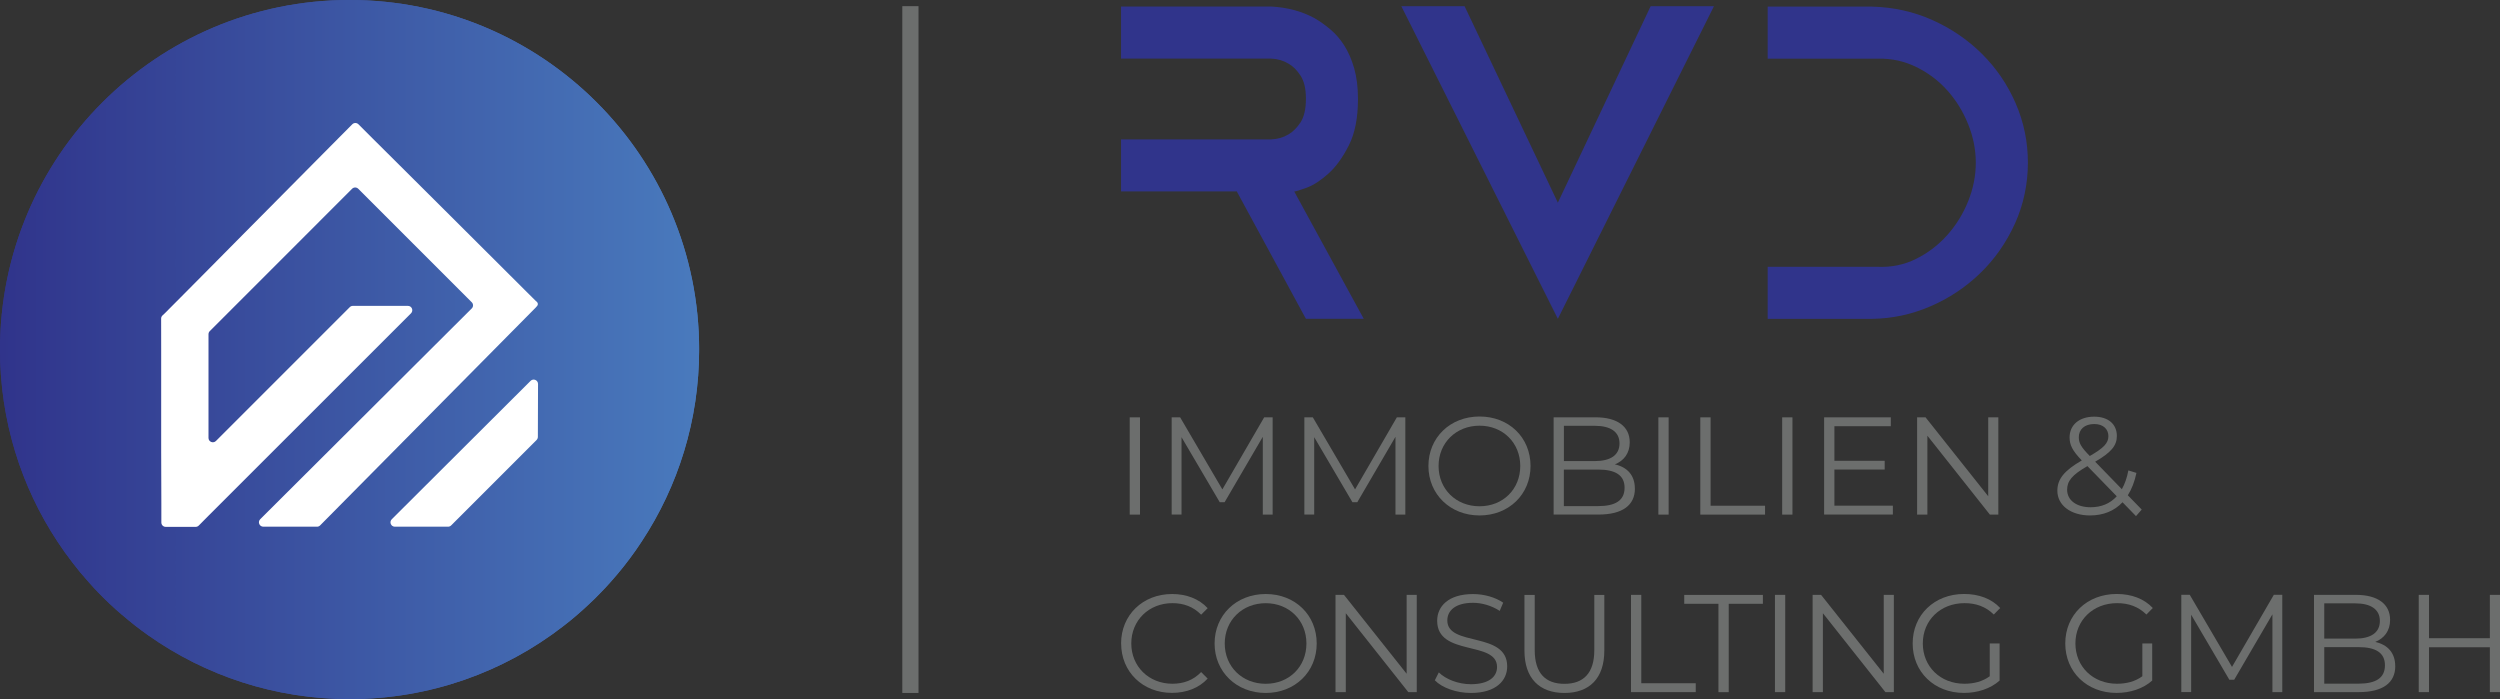 <?xml version="1.0" encoding="UTF-8"?><svg id="Ebene_2" xmlns="http://www.w3.org/2000/svg" xmlns:xlink="http://www.w3.org/1999/xlink" viewBox="0 0 591.23 165.33"><rect x="0" y="0" width="591.23" height="165.33" fill="#333333" stroke="none"/><defs><style>.cls-1{fill:#fff;}.cls-2{fill:#6c6e6d;}.cls-3{fill:url(#Unbenannter_Verlauf_2-2);}.cls-4{clip-path:url(#clippath);}.cls-5{fill:url(#Unbenannter_Verlauf_2);}.cls-6{fill:#30348b;}</style><linearGradient id="Unbenannter_Verlauf_2" x1="0" y1="82.67" x2="165.33" y2="82.67" gradientUnits="userSpaceOnUse"><stop offset="0" stop-color="#30348b"/><stop offset="1" stop-color="#497abd"/></linearGradient><clipPath id="clippath"><path class="cls-5" d="M0,82.67c0,16.76,4.99,32.37,13.58,45.39,1.13,1.72,2.32,3.38,3.57,5,1.2,1.58,2.45,3.09,3.8,4.58,1.53,1.75,3.17,3.43,4.87,5.04.99.94,2.01,1.86,3.04,2.73h.02c1.99,1.73,4.03,3.32,6.18,4.84,13.47,9.5,29.88,15.08,47.62,15.08,19.05,0,36.57-6.44,50.54-17.26,2.07-1.59,4.06-3.29,5.96-5.09,1.01-.93,1.98-1.87,2.91-2.86.79-.8,1.55-1.62,2.3-2.47,2.13-2.38,4.14-4.91,5.98-7.54.48-.68.94-1.36,1.39-2.06,8.59-13.03,13.58-28.63,13.58-45.39C165.33,37.02,128.33,0,82.67,0S0,37.02,0,82.67"/></clipPath><linearGradient id="Unbenannter_Verlauf_2-2" x1="-89.15" y1="264.24" x2="-86.69" y2="264.24" gradientTransform="translate(5988.33 17831.34) scale(67.17 -67.17)" xlink:href="#Unbenannter_Verlauf_2"/></defs><g id="Ebene_1-2"><rect class="cls-2" x="213.39" y="1.46" width="3.83" height="162.42"/><path class="cls-6" d="M322.53,75.4h-13.69l-16.35-30.13h-27.37v-12.31h35.54c1.51-.06,2.86-.46,4.04-1.17,1.05-.59,2-1.54,2.86-2.84.85-1.31,1.28-3.17,1.28-5.59s-.43-4.18-1.28-5.48c-.85-1.31-1.81-2.26-2.86-2.84-1.18-.71-2.53-1.11-4.04-1.18h-35.54V1.55h35.54c3.81.2,7.22,1.12,10.24,2.76,1.25.72,2.49,1.61,3.74,2.66,1.25,1.05,2.34,2.33,3.3,3.84.95,1.51,1.72,3.3,2.32,5.37.59,2.07.89,4.48.89,7.24,0,4.46-.72,8.12-2.17,10.98-1.44,2.86-3.07,5.09-4.87,6.7-1.81,1.61-3.51,2.71-5.12,3.3-1.61.59-2.58.89-2.91.89l16.45,30.13Z"/><polygon class="cls-6" points="331.4 1.46 346.36 1.46 368.42 47.93 390.37 1.46 405.34 1.46 368.42 75.4 331.4 1.46"/><path class="cls-6" d="M457.03,4.76c4.46,2,8.38,4.68,11.74,8.03,3.36,3.35,6.01,7.24,7.93,11.67,1.92,4.43,2.88,9.1,2.88,14.03s-1.02,9.93-3.08,14.43c-2.05,4.5-4.79,8.4-8.22,11.71-3.43,3.32-7.36,5.93-11.79,7.83-4.43,1.91-9.04,2.89-13.83,2.95h-24.62v-12.31h26.09c3.21.13,6.22-.49,9.01-1.88,2.79-1.38,5.23-3.24,7.33-5.58,2.1-2.34,3.76-5.01,4.97-8.01,1.21-3,1.82-6.04,1.82-9.15s-.61-6.14-1.82-9.14c-1.21-3-2.85-5.65-4.92-7.96-2.07-2.31-4.51-4.15-7.33-5.53-2.83-1.39-5.85-2.04-9.06-1.98h-26.09V1.56h24.62c5.12.13,9.91,1.2,14.38,3.2"/><path class="cls-5" d="M0,82.67c0,16.76,4.99,32.37,13.58,45.39,1.13,1.72,2.32,3.38,3.57,5,1.2,1.58,2.45,3.09,3.8,4.58,1.53,1.75,3.17,3.43,4.87,5.04.99.94,2.01,1.86,3.04,2.73h.02c1.99,1.73,4.03,3.32,6.18,4.84,13.47,9.5,29.88,15.08,47.62,15.08,19.05,0,36.57-6.44,50.54-17.26,2.07-1.59,4.06-3.29,5.96-5.09,1.01-.93,1.98-1.87,2.91-2.86.79-.8,1.55-1.62,2.3-2.47,2.13-2.38,4.14-4.91,5.98-7.54.48-.68.94-1.36,1.39-2.06,8.59-13.03,13.58-28.63,13.58-45.39C165.33,37.02,128.33,0,82.67,0S0,37.02,0,82.67"/><g class="cls-4"><rect class="cls-3" width="165.33" height="165.33"/></g><path class="cls-1" d="M126.76,72.67l-51.05,51.58c-.21.21-.46.31-.74.31h-12.7c-.92-.01-1.38-1.12-.73-1.77l50.03-49.85c.4-.4.4-1.05,0-1.45l-26.85-26.85c-.4-.4-1.05-.4-1.45,0l-33.66,33.67c-.19.19-.3.45-.3.73v24.53c0,.92,1.11,1.37,1.76.72l31.65-31.65c.19-.19.44-.3.72-.3h13.04c.92,0,1.37,1.11.72,1.76l-47.93,47.91-2.26,2.28c-.21.21-.46.31-.74.31h-7.08c-.58,0-1.03-.46-1.03-1.03v-4.57l-.04-12.2v-23.91c0-2.48,0-4.97-.01-7.45,0-.15,0-.31.06-.46.13-.35.55-.62.81-.89.43-.43.86-.87,1.29-1.3.84-.84,1.68-1.7,2.53-2.54,2.16-2.17,4.31-4.36,6.49-6.54,2.66-2.69,5.32-5.38,7.98-8.06,2.82-2.84,5.65-5.69,8.46-8.53,2.63-2.65,5.26-5.29,7.89-7.96,2.1-2.1,4.18-4.21,6.28-6.33,1.14-1.14,2.28-2.29,3.41-3.43.4-.41,1.05-.41,1.46-.01,1.14,1.14,2.28,2.26,3.4,3.4,1.7,1.68,3.39,3.37,5.09,5.06,2.1,2.08,4.18,4.17,6.28,6.25,2.28,2.28,4.55,4.54,6.85,6.82,2.26,2.26,4.52,4.51,6.78,6.76,2.03,2.04,4.07,4.07,6.11,6.09,1.6,1.6,3.19,3.18,4.79,4.78.9.89,1.79,1.77,2.68,2.66,0,0,1.02.62,0,1.45"/><path class="cls-1" d="M92.65,122.8l32.83-32.73c.65-.65,1.76-.18,1.76.73l-.04,12.52c0,.27-.11.53-.3.73l-20.21,20.21c-.19.19-.46.3-.73.3h-12.58c-.92,0-1.38-1.11-.73-1.76"/><path class="cls-2" d="M267.17,98.7h2.43v23h-2.43v-23Z"/><path class="cls-2" d="M300.97,98.7v23h-2.33v-18.4l-9.03,15.47h-1.15l-9.04-15.38v18.3h-2.33v-23h2l9.99,17.05,9.89-17.05h2Z"/><path class="cls-2" d="M332.35,98.7v23h-2.33v-18.4l-9.03,15.47h-1.15l-9.04-15.38v18.3h-2.33v-23h2l9.99,17.05,9.89-17.05h2Z"/><path class="cls-2" d="M337.81,110.2c0-6.7,5.13-11.7,12.09-11.7s12.06,4.96,12.06,11.7-5.16,11.7-12.06,11.7-12.09-4.99-12.09-11.7ZM359.53,110.2c0-5.49-4.11-9.53-9.63-9.53s-9.69,4.04-9.69,9.53,4.14,9.53,9.69,9.53,9.63-4.04,9.63-9.53Z"/><path class="cls-2" d="M386.64,115.55c0,3.91-2.89,6.14-8.64,6.14h-10.58v-23h9.92c5.13,0,8.08,2.17,8.08,5.91,0,2.63-1.41,4.37-3.52,5.22,2.96.66,4.73,2.6,4.73,5.72ZM369.85,100.7v8.34h7.33c3.68,0,5.82-1.41,5.82-4.17s-2.14-4.17-5.82-4.17h-7.33ZM384.2,115.35c0-2.99-2.2-4.3-6.24-4.3h-8.12v8.64h8.12c4.04,0,6.24-1.31,6.24-4.34Z"/><path class="cls-2" d="M392.19,98.7h2.43v23h-2.43v-23Z"/><path class="cls-2" d="M402.11,98.7h2.43v20.9h12.88v2.1h-15.31v-23Z"/><path class="cls-2" d="M421.47,98.7h2.43v23h-2.43v-23Z"/><path class="cls-2" d="M447.65,119.59v2.1h-16.26v-23h15.77v2.1h-13.34v8.18h11.89v2.07h-11.89v8.54h13.83Z"/><path class="cls-2" d="M472.59,98.7v23h-2l-14.78-18.66v18.66h-2.43v-23h2l14.82,18.66v-18.66h2.4Z"/><path class="cls-2" d="M505.15,122.06l-3.19-3.28c-1.94,2.07-4.57,3.12-7.69,3.12-4.5,0-7.72-2.37-7.72-5.85,0-2.73,1.58-4.73,5.78-7.16-2.23-2.3-2.89-3.68-2.89-5.45,0-2.92,2.27-4.9,5.82-4.9,3.25,0,5.36,1.71,5.36,4.57,0,2.3-1.38,3.91-5.13,6.08l6.31,6.5c.69-1.22,1.22-2.69,1.54-4.44l1.91.59c-.43,2.07-1.12,3.84-2.04,5.29l3.29,3.38-1.35,1.54ZM500.59,117.36l-6.93-7.13c-3.68,2.1-4.8,3.55-4.8,5.59,0,2.5,2.23,4.14,5.55,4.14,2.5,0,4.6-.85,6.18-2.59ZM491.62,103.4c0,1.35.49,2.3,2.6,4.44,3.32-1.9,4.4-3.06,4.4-4.7s-1.21-2.86-3.35-2.86c-2.3,0-3.65,1.28-3.65,3.12Z"/><path class="cls-2" d="M265.13,152.18c0-6.73,5.13-11.7,12.06-11.7,3.35,0,6.37,1.12,8.41,3.35l-1.54,1.54c-1.87-1.91-4.17-2.73-6.8-2.73-5.55,0-9.72,4.07-9.72,9.53s4.17,9.53,9.72,9.53c2.63,0,4.93-.82,6.8-2.76l1.54,1.54c-2.04,2.23-5.06,3.38-8.44,3.38-6.9,0-12.02-4.96-12.02-11.7Z"/><path class="cls-2" d="M287.24,152.18c0-6.7,5.13-11.7,12.09-11.7s12.06,4.96,12.06,11.7-5.16,11.7-12.06,11.7-12.09-4.99-12.09-11.7ZM308.96,152.18c0-5.49-4.11-9.53-9.63-9.53s-9.69,4.04-9.69,9.53,4.14,9.53,9.69,9.53,9.63-4.04,9.63-9.53Z"/><path class="cls-2" d="M335.05,140.68v23h-2l-14.78-18.66v18.66h-2.43v-23h2l14.82,18.66v-18.66h2.4Z"/><path class="cls-2" d="M339.32,160.89l.95-1.87c1.64,1.61,4.57,2.79,7.59,2.79,4.3,0,6.18-1.81,6.18-4.07,0-6.31-14.16-2.43-14.16-10.94,0-3.38,2.63-6.31,8.48-6.31,2.6,0,5.29.76,7.13,2.04l-.82,1.94c-1.97-1.28-4.27-1.91-6.31-1.91-4.21,0-6.08,1.87-6.08,4.17,0,6.31,14.16,2.5,14.16,10.87,0,3.38-2.69,6.28-8.57,6.28-3.45,0-6.83-1.22-8.54-2.99Z"/><path class="cls-2" d="M360.52,153.86v-13.17h2.43v13.08c0,5.45,2.56,7.95,7.03,7.95s7.06-2.5,7.06-7.95v-13.08h2.37v13.17c0,6.6-3.55,10.02-9.43,10.02s-9.46-3.42-9.46-10.02Z"/><path class="cls-2" d="M385.72,140.68h2.43v20.9h12.88v2.1h-15.31v-23Z"/><path class="cls-2" d="M406.39,142.79h-8.08v-2.1h18.6v2.1h-8.08v20.9h-2.43v-20.9Z"/><path class="cls-2" d="M419.76,140.68h2.43v23h-2.43v-23Z"/><path class="cls-2" d="M447.88,140.68v23h-2l-14.78-18.66v18.66h-2.43v-23h2l14.82,18.66v-18.66h2.4Z"/><path class="cls-2" d="M470.56,152.18h2.33v8.77c-2.17,1.94-5.26,2.92-8.44,2.92-7,0-12.12-4.96-12.12-11.7s5.13-11.7,12.16-11.7c3.48,0,6.5,1.12,8.54,3.32l-1.51,1.54c-1.94-1.9-4.24-2.69-6.93-2.69-5.68,0-9.86,4.04-9.86,9.53s4.17,9.53,9.82,9.53c2.2,0,4.24-.49,6.01-1.77v-7.75Z"/><path class="cls-2" d="M506.65,152.18h2.33v8.77c-2.17,1.94-5.26,2.92-8.44,2.92-7,0-12.12-4.96-12.12-11.7s5.13-11.7,12.16-11.7c3.48,0,6.5,1.12,8.54,3.32l-1.51,1.54c-1.94-1.9-4.24-2.69-6.93-2.69-5.68,0-9.86,4.04-9.86,9.53s4.17,9.53,9.82,9.53c2.2,0,4.24-.49,6.01-1.77v-7.75Z"/><path class="cls-2" d="M539.74,140.68v23h-2.33v-18.4l-9.04,15.47h-1.15l-9.03-15.38v18.3h-2.33v-23h2l9.99,17.05,9.89-17.05h2Z"/><path class="cls-2" d="M566.46,157.54c0,3.91-2.89,6.14-8.64,6.14h-10.58v-23h9.92c5.13,0,8.08,2.17,8.08,5.91,0,2.63-1.41,4.37-3.52,5.22,2.96.66,4.73,2.6,4.73,5.72ZM549.67,142.69v8.34h7.33c3.68,0,5.82-1.41,5.82-4.17s-2.14-4.17-5.82-4.17h-7.33ZM564.02,157.34c0-2.99-2.2-4.3-6.24-4.3h-8.11v8.64h8.11c4.04,0,6.24-1.31,6.24-4.34Z"/><path class="cls-2" d="M591.23,140.68v23h-2.4v-10.61h-14.39v10.61h-2.43v-23h2.43v10.25h14.39v-10.25h2.4Z"/></g></svg>